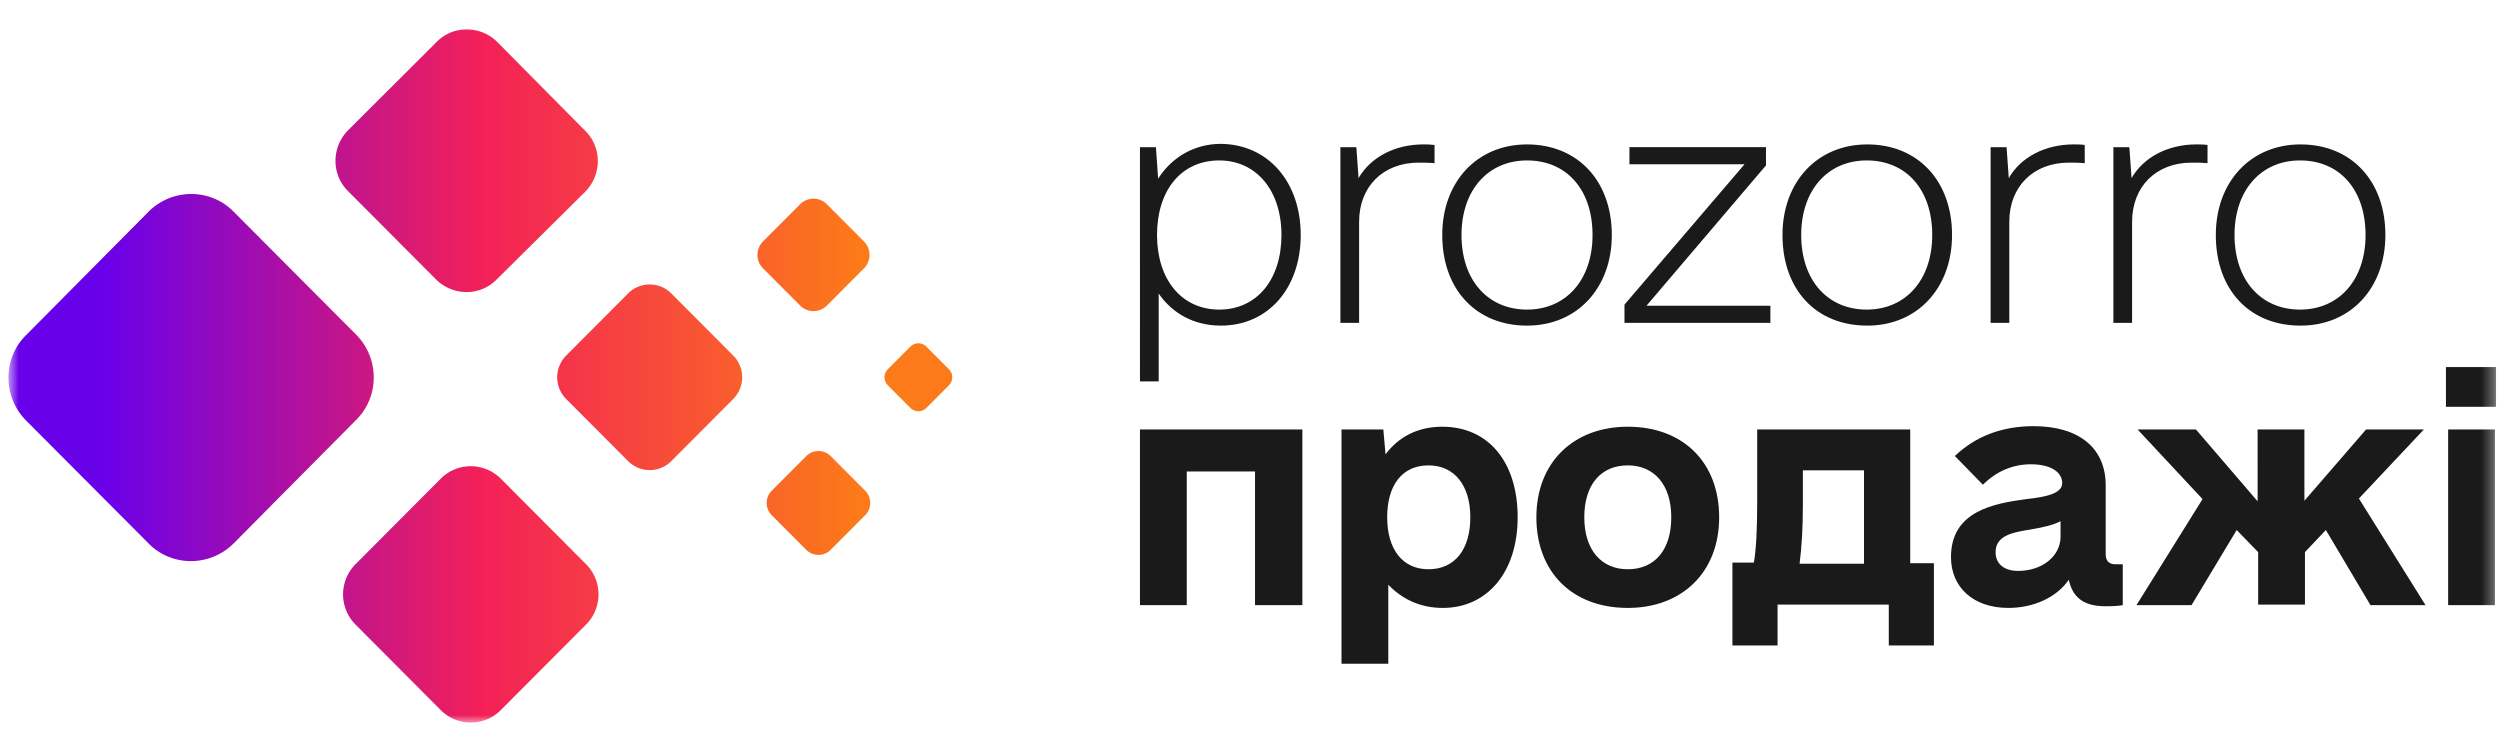 <svg xmlns="http://www.w3.org/2000/svg" width="201" height="60" fill="none"><mask id="a" style="mask-type:luminance" maskUnits="userSpaceOnUse" x="0" y="1" width="201" height="58"><path d="M200.679 1.921h-200v56.25h200V1.921z" fill="#fff"/></mask><g mask="url(#a)"><path d="M104.578 18.895c0 4.264-2.611 7.284-6.418 7.284-2.17 0-3.895-.977-5.002-2.576v7.063h-1.505V11.833h1.284l.176 2.531c1.107-1.732 2.922-2.798 5.047-2.798 3.807.045 6.418 3.065 6.418 7.33zm-1.549 0c0-3.598-2.036-5.996-5.002-5.996-3.054 0-5.002 2.398-5.002 5.996 0 3.598 1.992 5.996 5.002 5.996s5.002-2.398 5.002-5.996zm12.308-7.24v1.466c-.443-.045-.974-.045-1.284-.045-2.833 0-4.781 1.91-4.781 4.753v8.128h-1.505V11.833h1.284l.177 2.487c.974-1.688 2.922-2.71 5.223-2.71.266 0 .531 0 .886.045zm.619 7.24c0-4.264 2.788-7.284 6.817-7.284 4.072 0 6.816 2.931 6.816 7.284 0 4.264-2.788 7.285-6.816 7.285-4.073 0-6.817-2.888-6.817-7.285zm12.084 0c0-3.642-2.08-5.996-5.267-5.996-3.143 0-5.268 2.398-5.268 5.996 0 3.642 2.125 5.996 5.268 5.996 3.142 0 5.267-2.398 5.267-5.996zm14.299 5.685v1.377h-11.731v-1.466l9.65-11.281h-9.252v-1.378h10.979v1.466l-9.606 11.282h9.96zm.973-5.685c0-4.264 2.787-7.284 6.816-7.284 4.073 0 6.816 2.931 6.816 7.284 0 4.264-2.788 7.285-6.816 7.285-4.116 0-6.816-2.888-6.816-7.285zm12.039 0c0-3.642-2.08-5.996-5.268-5.996-3.142 0-5.266 2.398-5.266 5.996 0 3.642 2.124 5.996 5.266 5.996 3.144 0 5.268-2.398 5.268-5.996zm12.262-7.24v1.466c-.442-.045-.974-.045-1.284-.045-2.832 0-4.781 1.91-4.781 4.753v8.128h-1.504V11.833h1.284l.177 2.487c.973-1.688 2.92-2.71 5.223-2.71.309 0 .576 0 .885.045zm9.872 0v1.466c-.442-.045-.973-.045-1.283-.045-2.834 0-4.781 1.91-4.781 4.753v8.128h-1.505V11.833h1.283l.178 2.487c.974-1.688 2.921-2.71 5.224-2.71.265 0 .574 0 .884.045zm.666 7.24c0-4.264 2.789-7.284 6.816-7.284 4.073 0 6.818 2.931 6.818 7.284 0 4.264-2.79 7.285-6.818 7.285-4.116 0-6.816-2.888-6.816-7.285zm12.04 0c0-3.642-2.081-5.996-5.267-5.996-3.143 0-5.268 2.398-5.268 5.996 0 3.642 2.125 5.996 5.268 5.996s5.267-2.398 5.267-5.996zm-85.524 29.759h-3.763V37.906h-5.488v10.748h-3.763V34.53h13.058v14.124h-.044zm17.353-7.062c0 4.398-2.434 7.285-6.019 7.285-1.815 0-3.276-.71-4.382-1.866v6.352h-3.763V34.53h3.364l.177 1.999c1.062-1.422 2.612-2.221 4.559-2.221 3.719 0 6.064 2.843 6.064 7.284zm-3.806 0c0-2.576-1.284-4.175-3.364-4.175-2.125 0-3.32 1.6-3.32 4.175 0 2.577 1.239 4.176 3.32 4.176 2.124 0 3.364-1.6 3.364-4.176zm5.311 0c0-4.397 2.966-7.284 7.349-7.284 4.47 0 7.347 2.887 7.347 7.284 0 4.398-2.965 7.285-7.347 7.285-4.471 0-7.349-2.887-7.349-7.285zm10.846 0c0-2.62-1.373-4.175-3.497-4.175-2.169 0-3.497 1.555-3.497 4.175 0 2.621 1.372 4.176 3.497 4.176 2.169 0 3.497-1.555 3.497-4.176zm21.116 3.642v6.663h-3.629V48.61h-8.942v3.287h-3.63v-6.663h1.727c.177-1.066.265-2.62.265-4.841V34.53h12.305v10.749h1.904v-.045zm-5.621.134v-7.551h-4.914v2.71c0 1.82-.089 3.464-.266 4.796h5.18v.045zm20.804.044v3.243c-.265.044-.664.088-1.372.088-1.727 0-2.655-.666-2.966-2.132-.973 1.422-2.833 2.266-4.869 2.266-2.789 0-4.604-1.644-4.604-4.087 0-3.686 3.409-4.308 6.065-4.663 1.593-.178 2.877-.445 2.877-1.289 0-.888-.93-1.51-2.523-1.51-1.461 0-2.789.578-3.851 1.644l-2.257-2.31c1.681-1.599 3.807-2.399 6.329-2.399 3.675 0 5.799 1.777 5.799 4.753v5.552c0 .533.265.8.797.8h.575v.044zm-5.002-2.265v-1.244c-.575.311-1.373.489-2.39.666-1.461.223-2.833.49-2.833 1.822 0 .932.664 1.51 1.815 1.51 1.948 0 3.408-1.2 3.408-2.754zm21.331-.533l-1.681 1.776v4.22h-3.763v-4.22l-1.726-1.776-3.63 6.04h-4.427l5.313-8.528-5.223-5.596h4.692l4.958 5.774V34.53h3.762v5.73l4.958-5.73h4.647l-5.223 5.552 5.356 8.572h-4.426l-3.587-6.04zm9.655-13.104h4.027v3.199h-4.027V29.51zm.177 5.02h3.762v14.125h-3.762V34.53z" fill="#1A1A1A"/><path d="M18.795 43.68c-1.904 1.91-5.002 1.91-6.862 0l-9.826-9.86c-1.904-1.91-1.904-5.02 0-6.885l9.826-9.905c1.904-1.91 5.003-1.91 6.862 0l9.826 9.86c1.904 1.91 1.904 5.02 0 6.885l-9.826 9.905zm28.24-28.25c1.373-1.376 1.373-3.597 0-4.93l-7.037-7.106c-1.373-1.377-3.586-1.377-4.914 0l-7.082 7.062c-1.372 1.377-1.372 3.598 0 4.93l7.038 7.063c1.372 1.377 3.585 1.377 4.913 0l7.083-7.018zm.09 34.78a3.44 3.44 0 000-4.842l-6.862-6.885a3.411 3.411 0 00-4.825 0l-6.86 6.885a3.44 3.44 0 000 4.841l6.86 6.885a3.41 3.41 0 004.825 0l6.861-6.885zm11.818-18.123a2.472 2.472 0 000-3.509l-4.958-4.975a2.452 2.452 0 00-3.497 0l-4.957 4.975a2.472 2.472 0 000 3.51l4.957 4.974a2.452 2.452 0 003.497 0l4.958-4.975zM69.478 21.56a1.532 1.532 0 000-2.132l-3.01-3.02a1.519 1.519 0 00-2.125 0l-3.01 3.02a1.532 1.532 0 000 2.132l3.01 3.02a1.519 1.519 0 002.125 0l3.01-3.02zm.089 19.855a1.398 1.398 0 000-1.955l-2.789-2.798a1.386 1.386 0 00-1.948 0l-2.788 2.798a1.397 1.397 0 000 1.955l2.788 2.798a1.386 1.386 0 001.948 0l2.789-2.798zm6.728-10.438a.914.914 0 000-1.288l-1.815-1.821a.906.906 0 00-1.284 0l-1.815 1.82a.914.914 0 000 1.289l1.815 1.82a.906.906 0 001.284 0l1.815-1.82z" fill="url(#paint0_linear_900_8060)"/></g><defs><linearGradient id="paint0_linear_900_8060" x1=".69" y1="30.24" x2="76.55" y2="30.24" gradientUnits="userSpaceOnUse"><stop offset=".1" stop-color="#6900EA"/><stop offset=".5" stop-color="#F32058"/><stop offset=".9" stop-color="#FC7A19"/></linearGradient></defs></svg>